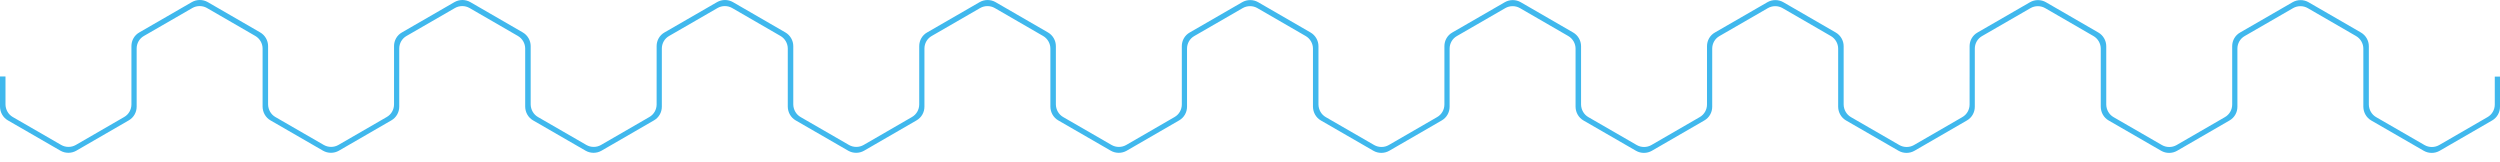 <?xml version="1.0" encoding="UTF-8"?>
<svg id="Warstwa_1" data-name="Warstwa 1" xmlns="http://www.w3.org/2000/svg" version="1.1" viewBox="0 0 1200 78">
  <defs>
    <style>
      .cls-1 {
        fill: #40b8ed;
        stroke-width: 0px;
      }
    </style>
  </defs>
  <path class="cls-1" d="M1197.495,36.763v13.412c0,2.467-1.313,4.816-3.502,6.049l-23.202,13.412c-2.149,1.234-4.855,1.234-7.004,0l-23.242-13.412c-2.149-1.234-3.462-3.542-3.502-6.049v-13.412h0v-14.595c0-2.677-1.468-5.225-3.8-6.563l-25.174-14.552c-2.332-1.339-5.268-1.339-7.6,0l-25.218,14.552c-2.375,1.339-3.8,3.843-3.8,6.563v14.595h.001v13.412c0,2.467-1.313,4.816-3.502,6.049l-23.202,13.412c-2.149,1.234-4.855,1.234-7.004,0l-23.242-13.412c-2.149-1.234-3.462-3.542-3.502-6.049v-28.007c0-2.677-1.468-5.225-3.8-6.563l-25.174-14.552c-2.332-1.339-5.268-1.339-7.6,0l-25.217,14.552c-2.375,1.339-3.8,3.843-3.8,6.563v14.59h-.003v13.412c0,2.467-1.313,4.816-3.502,6.049l-23.202,13.412c-2.149,1.234-4.855,1.234-7.004,0l-23.242-13.412c-2.149-1.234-3.462-3.542-3.502-6.049v-28.007c0-2.677-1.468-5.225-3.8-6.563l-25.174-14.552c-2.332-1.339-5.268-1.339-7.6,0l-25.217,14.552c-2.375,1.339-3.8,3.843-3.8,6.563v14.594h-.002v13.412c0,2.467-1.313,4.816-3.502,6.049l-23.202,13.412c-2.149,1.234-4.855,1.234-7.004,0l-23.242-13.412c-2.149-1.234-3.462-3.542-3.502-6.049v-28.007c0-2.677-1.468-5.225-3.8-6.563l-25.174-14.552c-2.332-1.339-5.268-1.339-7.6,0l-25.217,14.552c-2.375,1.339-3.8,3.843-3.8,6.563v14.59h-.003v13.412c0,2.467-1.313,4.816-3.502,6.049l-23.202,13.412c-2.149,1.234-4.855,1.234-7.004,0l-23.242-13.412c-2.149-1.234-3.462-3.542-3.502-6.049v-28.007c0-2.677-1.468-5.225-3.8-6.563l-25.174-14.552c-2.332-1.339-5.268-1.339-7.6,0l-25.217,14.552c-2.375,1.339-3.8,3.843-3.8,6.563v14.595h.002v13.385c0,2.467-1.313,4.816-3.502,6.049l-23.202,13.412c-2.149,1.234-4.855,1.234-7.004,0l-23.242-13.412c-2.149-1.234-3.462-3.542-3.502-6.049v-28.007c0-2.677-1.468-5.225-3.8-6.563l-25.174-14.552c-2.332-1.339-5.268-1.339-7.6,0l-25.217,14.552c-2.375,1.339-3.8,3.843-3.8,6.563v14.59h-.003v13.412c0,2.467-1.313,4.816-3.502,6.049l-23.202,13.412c-2.149,1.234-4.855,1.234-7.004,0l-23.242-13.412c-2.149-1.234-3.462-3.542-3.502-6.049v-28.007c0-2.677-1.468-5.225-3.8-6.563l-25.174-14.552c-2.332-1.339-5.268-1.339-7.6,0l-25.217,14.552c-2.375,1.339-3.8,3.843-3.8,6.563v14.594h-.002v13.412c0,2.467-1.313,4.816-3.502,6.049l-23.202,13.412c-2.149,1.234-4.855,1.234-7.004,0l-23.242-13.412c-2.149-1.234-3.462-3.542-3.502-6.049v-28.007c0-2.677-1.468-5.225-3.8-6.563l-25.174-14.552c-2.332-1.339-5.268-1.339-7.6,0l-25.217,14.552c-2.375,1.339-3.8,3.843-3.8,6.563v14.59h-.003v13.412c0,2.467-1.313,4.816-3.502,6.049l-23.202,13.412c-2.149,1.234-4.855,1.234-7.004,0l-23.242-13.412c-2.149-1.234-3.462-3.542-3.502-6.049v-28.007c0-2.677-1.468-5.225-3.8-6.563L99.704,1.004c-2.332-1.339-5.268-1.339-7.6,0l-25.217,14.552c-2.375,1.339-3.8,3.843-3.8,6.563v28.007c0,2.467-1.313,4.816-3.502,6.049l-23.202,13.412c-2.149,1.234-4.855,1.234-7.004,0l-23.242-13.412c-2.149-1.234-3.462-3.542-3.502-6.049v-13.412H0v14.509c.043,2.72,1.468,5.225,3.8,6.563l25.217,14.552c2.332,1.339,5.268,1.339,7.6,0l25.174-14.552c2.375-1.339,3.8-3.886,3.8-6.563v-27.921c0-2.507,1.313-4.816,3.502-6.049l23.242-13.412c2.149-1.234,4.855-1.234,7.004,0l23.202,13.412c2.149,1.234,3.502,3.582,3.502,6.049v27.921c.043,2.72,1.468,5.225,3.8,6.563l25.217,14.552c2.332,1.339,5.268,1.339,7.6,0l25.174-14.552c2.375-1.339,3.8-3.886,3.8-6.563v-14.504h.003v-13.412c0-2.507,1.313-4.816,3.502-6.049l23.242-13.412c2.149-1.234,4.855-1.234,7.004,0l23.202,13.412c2.149,1.234,3.502,3.582,3.502,6.049v27.921c.043,2.72,1.468,5.225,3.8,6.563l25.217,14.552c2.332,1.339,5.268,1.339,7.6,0l25.174-14.552c2.375-1.339,3.8-3.886,3.8-6.563v-14.508h.002v-13.412c0-2.507,1.313-4.816,3.502-6.049l23.242-13.412c2.149-1.234,4.855-1.234,7.004,0l23.202,13.412c2.149,1.234,3.502,3.582,3.502,6.049v27.921c.043,2.72,1.468,5.225,3.8,6.563l25.217,14.552c2.332,1.339,5.268,1.339,7.6,0l25.174-14.552c2.375-1.339,3.8-3.886,3.8-6.563v-14.504h.003v-13.412c0-2.507,1.313-4.816,3.502-6.049l23.242-13.412c2.149-1.234,4.855-1.234,7.004,0l23.202,13.412c2.149,1.234,3.502,3.582,3.502,6.049v27.921c.043,2.72,1.468,5.225,3.8,6.563l25.217,14.552c2.332,1.339,5.268,1.339,7.6,0l25.174-14.552c2.375-1.339,3.8-3.886,3.8-6.563v-14.509h-.002v-13.385c0-2.507,1.313-4.816,3.502-6.049l23.242-13.412c2.149-1.234,4.855-1.234,7.004,0l23.202,13.412c2.149,1.234,3.502,3.582,3.502,6.049v27.921c.043,2.72,1.468,5.225,3.8,6.563l25.217,14.552c2.332,1.339,5.268,1.339,7.6,0l25.174-14.552c2.375-1.339,3.8-3.886,3.8-6.563v-14.504h.003v-13.412c0-2.507,1.313-4.816,3.502-6.049l23.242-13.412c2.149-1.234,4.855-1.234,7.004,0l23.202,13.412c2.149,1.234,3.502,3.582,3.502,6.049v27.921c.043,2.72,1.468,5.225,3.8,6.563l25.217,14.552c2.332,1.339,5.268,1.339,7.6,0l25.174-14.552c2.375-1.339,3.8-3.886,3.8-6.563v-14.508h.002v-13.412c0-2.507,1.313-4.816,3.502-6.049l23.242-13.412c2.149-1.234,4.855-1.234,7.004,0l23.202,13.412c2.149,1.234,3.502,3.582,3.502,6.049v27.921c.043,2.72,1.468,5.225,3.8,6.563l25.217,14.552c2.332,1.339,5.268,1.339,7.6,0l25.174-14.552c2.375-1.339,3.8-3.886,3.8-6.563v-14.504h.003v-13.412c0-2.507,1.313-4.816,3.502-6.049l23.242-13.412c2.149-1.234,4.855-1.234,7.004,0l23.202,13.412c2.149,1.234,3.502,3.582,3.502,6.049v27.921c.043,2.72,1.468,5.225,3.8,6.563l25.218,14.552c2.332,1.339,5.268,1.339,7.6,0l25.174-14.552c2.375-1.339,3.8-3.886,3.8-6.563v-14.509h-.001v-13.412c0-2.507,1.313-4.816,3.502-6.049l23.242-13.412c2.149-1.234,4.855-1.234,7.004,0l23.202,13.412c2.149,1.234,3.502,3.582,3.502,6.049v13.412h-0v14.509c.043,2.72,1.468,5.225,3.8,6.563l25.218,14.552c2.332,1.339,5.268,1.339,7.6,0l25.174-14.552c2.375-1.339,3.8-3.886,3.8-6.563v-14.509h-2.505v0Z"/>
</svg>